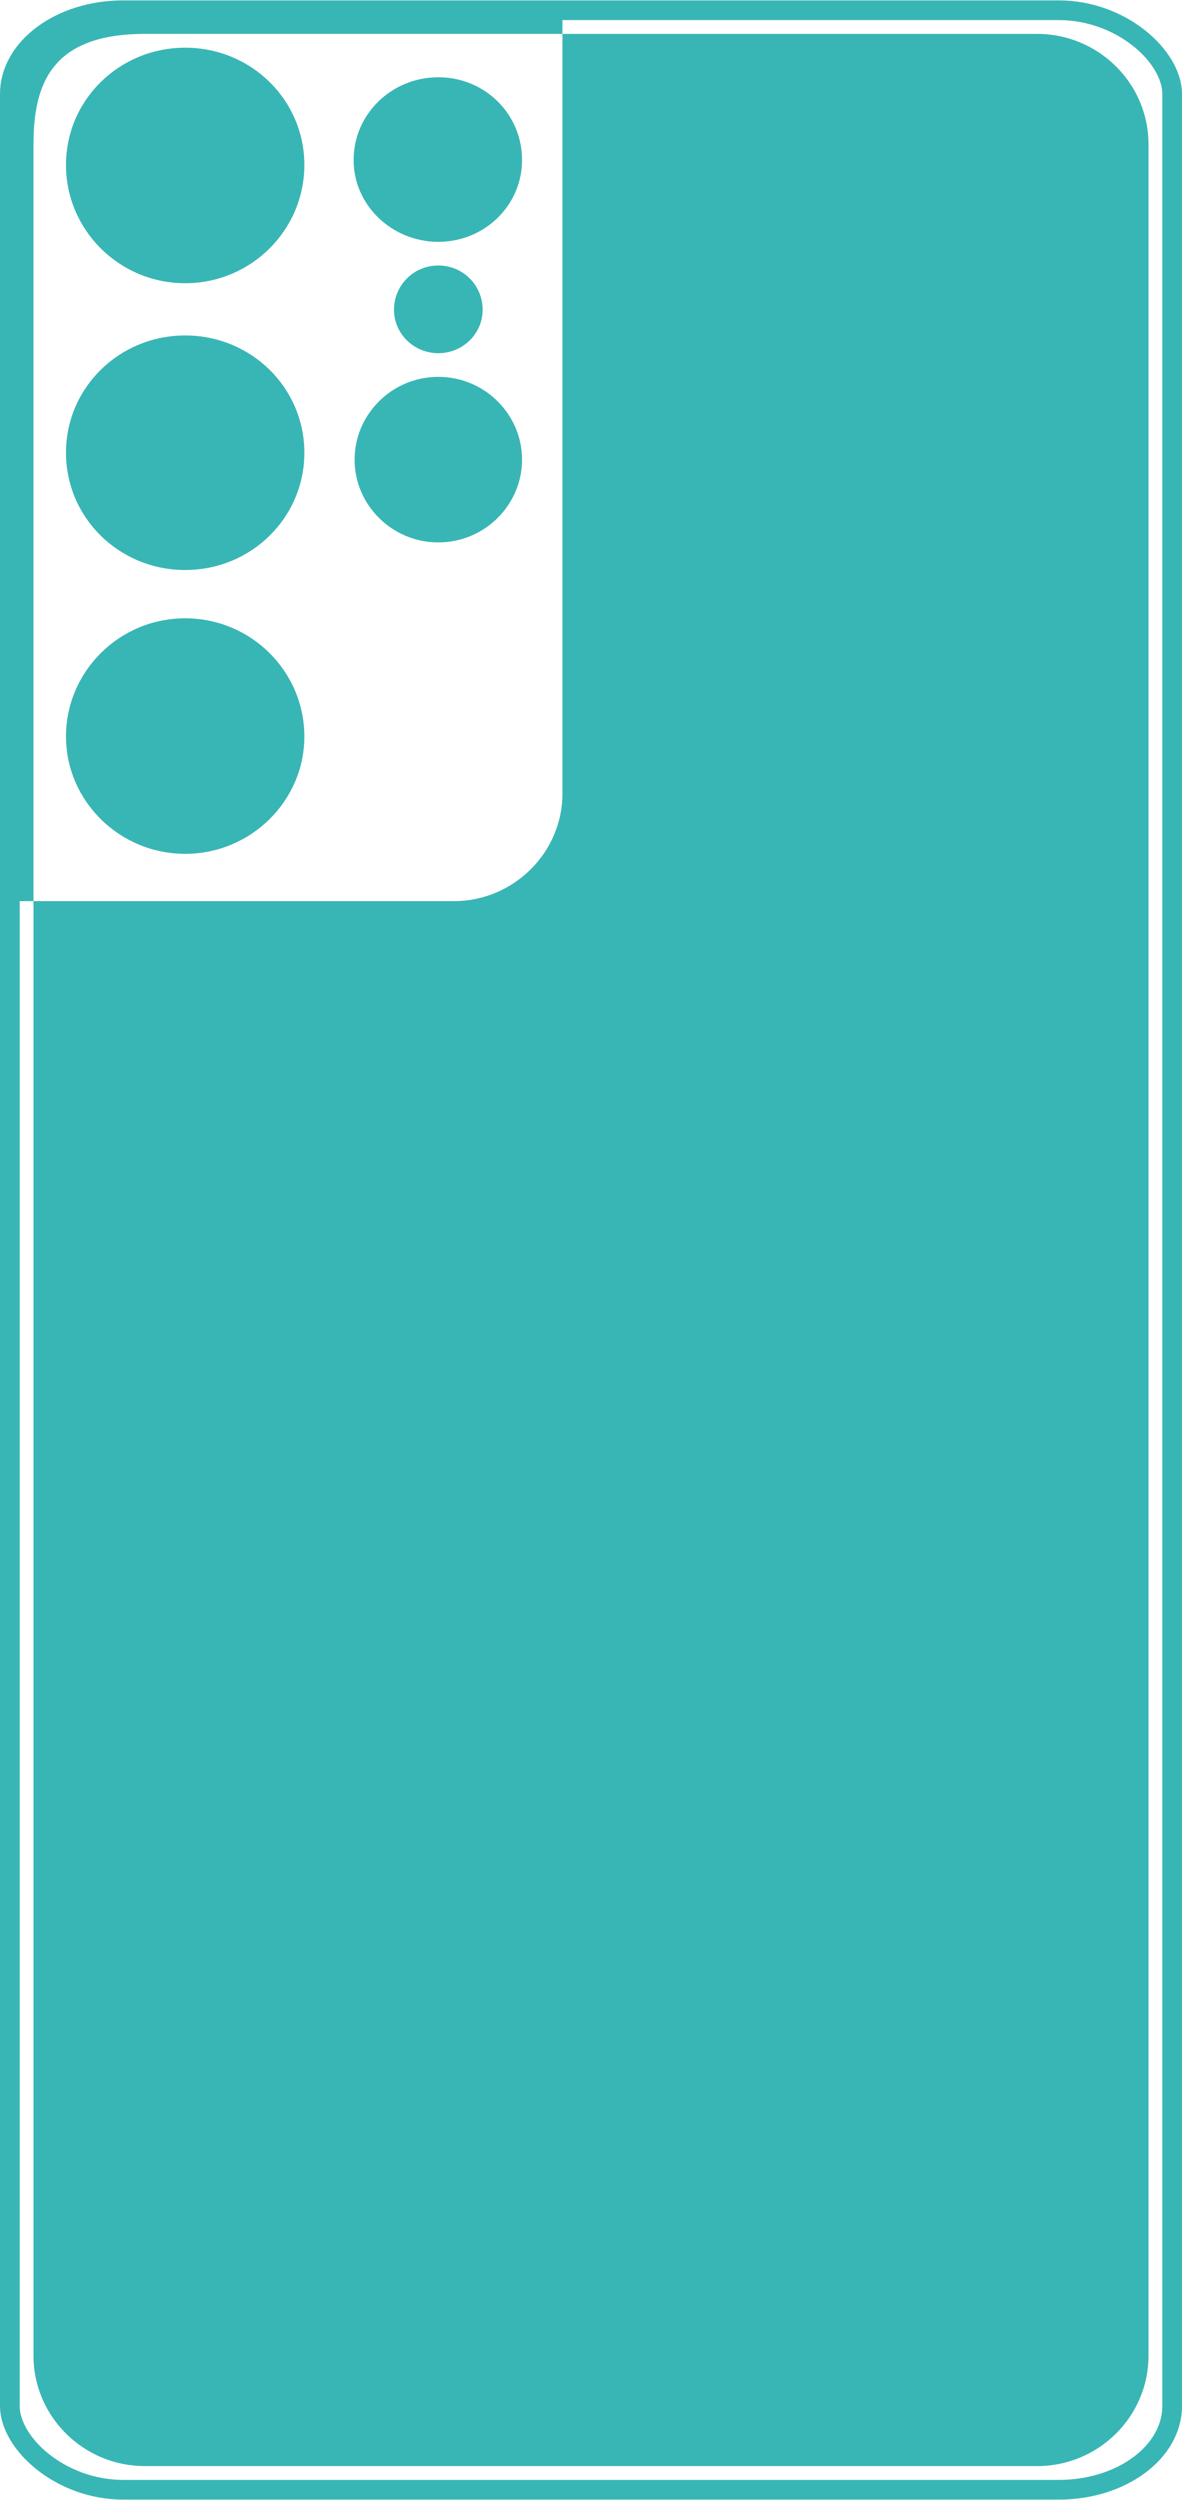 <?xml version="1.0" encoding="UTF-8"?>
<!DOCTYPE svg PUBLIC "-//W3C//DTD SVG 1.1//EN" "http://www.w3.org/Graphics/SVG/1.1/DTD/svg11.dtd">
<!-- Creator: CorelDRAW X7 -->
<svg xmlns="http://www.w3.org/2000/svg" xml:space="preserve" width="12mm" height="25.368mm" version="1.1" style="shape-rendering:geometricPrecision; text-rendering:geometricPrecision; image-rendering:optimizeQuality; fill-rule:evenodd; clip-rule:evenodd"
viewBox="0 0 1200 2536"
 xmlns:xlink="http://www.w3.org/1999/xlink">
 <defs>
  <style type="text/css">
   <![CDATA[
    .str0 {stroke:#38B6B5;stroke-width:19.992}
    .fil0 {fill:none}
    .fil1 {fill:#38B6B5}
   ]]>
  </style>
 </defs>
 <g id="Слой_x0020_1">
  <rect class="fil0 str0" x="10" y="10" width="1180" height="2516" rx="115" ry="85"/>
  <path class="fil1" d="M147 34l906 0c62,0 113,50 113,112l0 2244c0,62 -51,112 -113,112l-906 0c-62,0 -113,-50 -113,-112l0 -2244c0,-62 19,-112 113,-112zm298 348c47,0 85,38 85,84 0,46 -38,84 -85,84 -47,0 -85,-38 -85,-84 0,-46 38,-84 85,-84zm0 -113c25,0 45,20 45,45 0,24 -20,44 -45,44 -25,0 -45,-20 -45,-44 0,-25 20,-45 45,-45zm-257 -221c67,0 121,53 121,119 0,66 -54,120 -121,120 -67,0 -121,-54 -121,-120 0,-66 54,-119 121,-119zm0 579c67,0 121,54 121,120 0,65 -54,119 -121,119 -67,0 -121,-54 -121,-119 0,-66 54,-120 121,-120zm257 -549c47,0 85,37 85,84 0,46 -38,83 -85,83 -47,0 -86,-37 -86,-83 0,-47 39,-84 86,-84zm-257 262c67,0 121,53 121,119 0,66 -54,119 -121,119 -67,0 -121,-53 -121,-119 0,-66 54,-119 121,-119zm-55 -330l429 0c5,0 9,4 9,9l0 786c0,60 -50,109 -110,109l-442 0c-5,0 -9,-4 -9,-8l0 -788c0,-49 49,-108 123,-108z"/>
 </g>
</svg>
